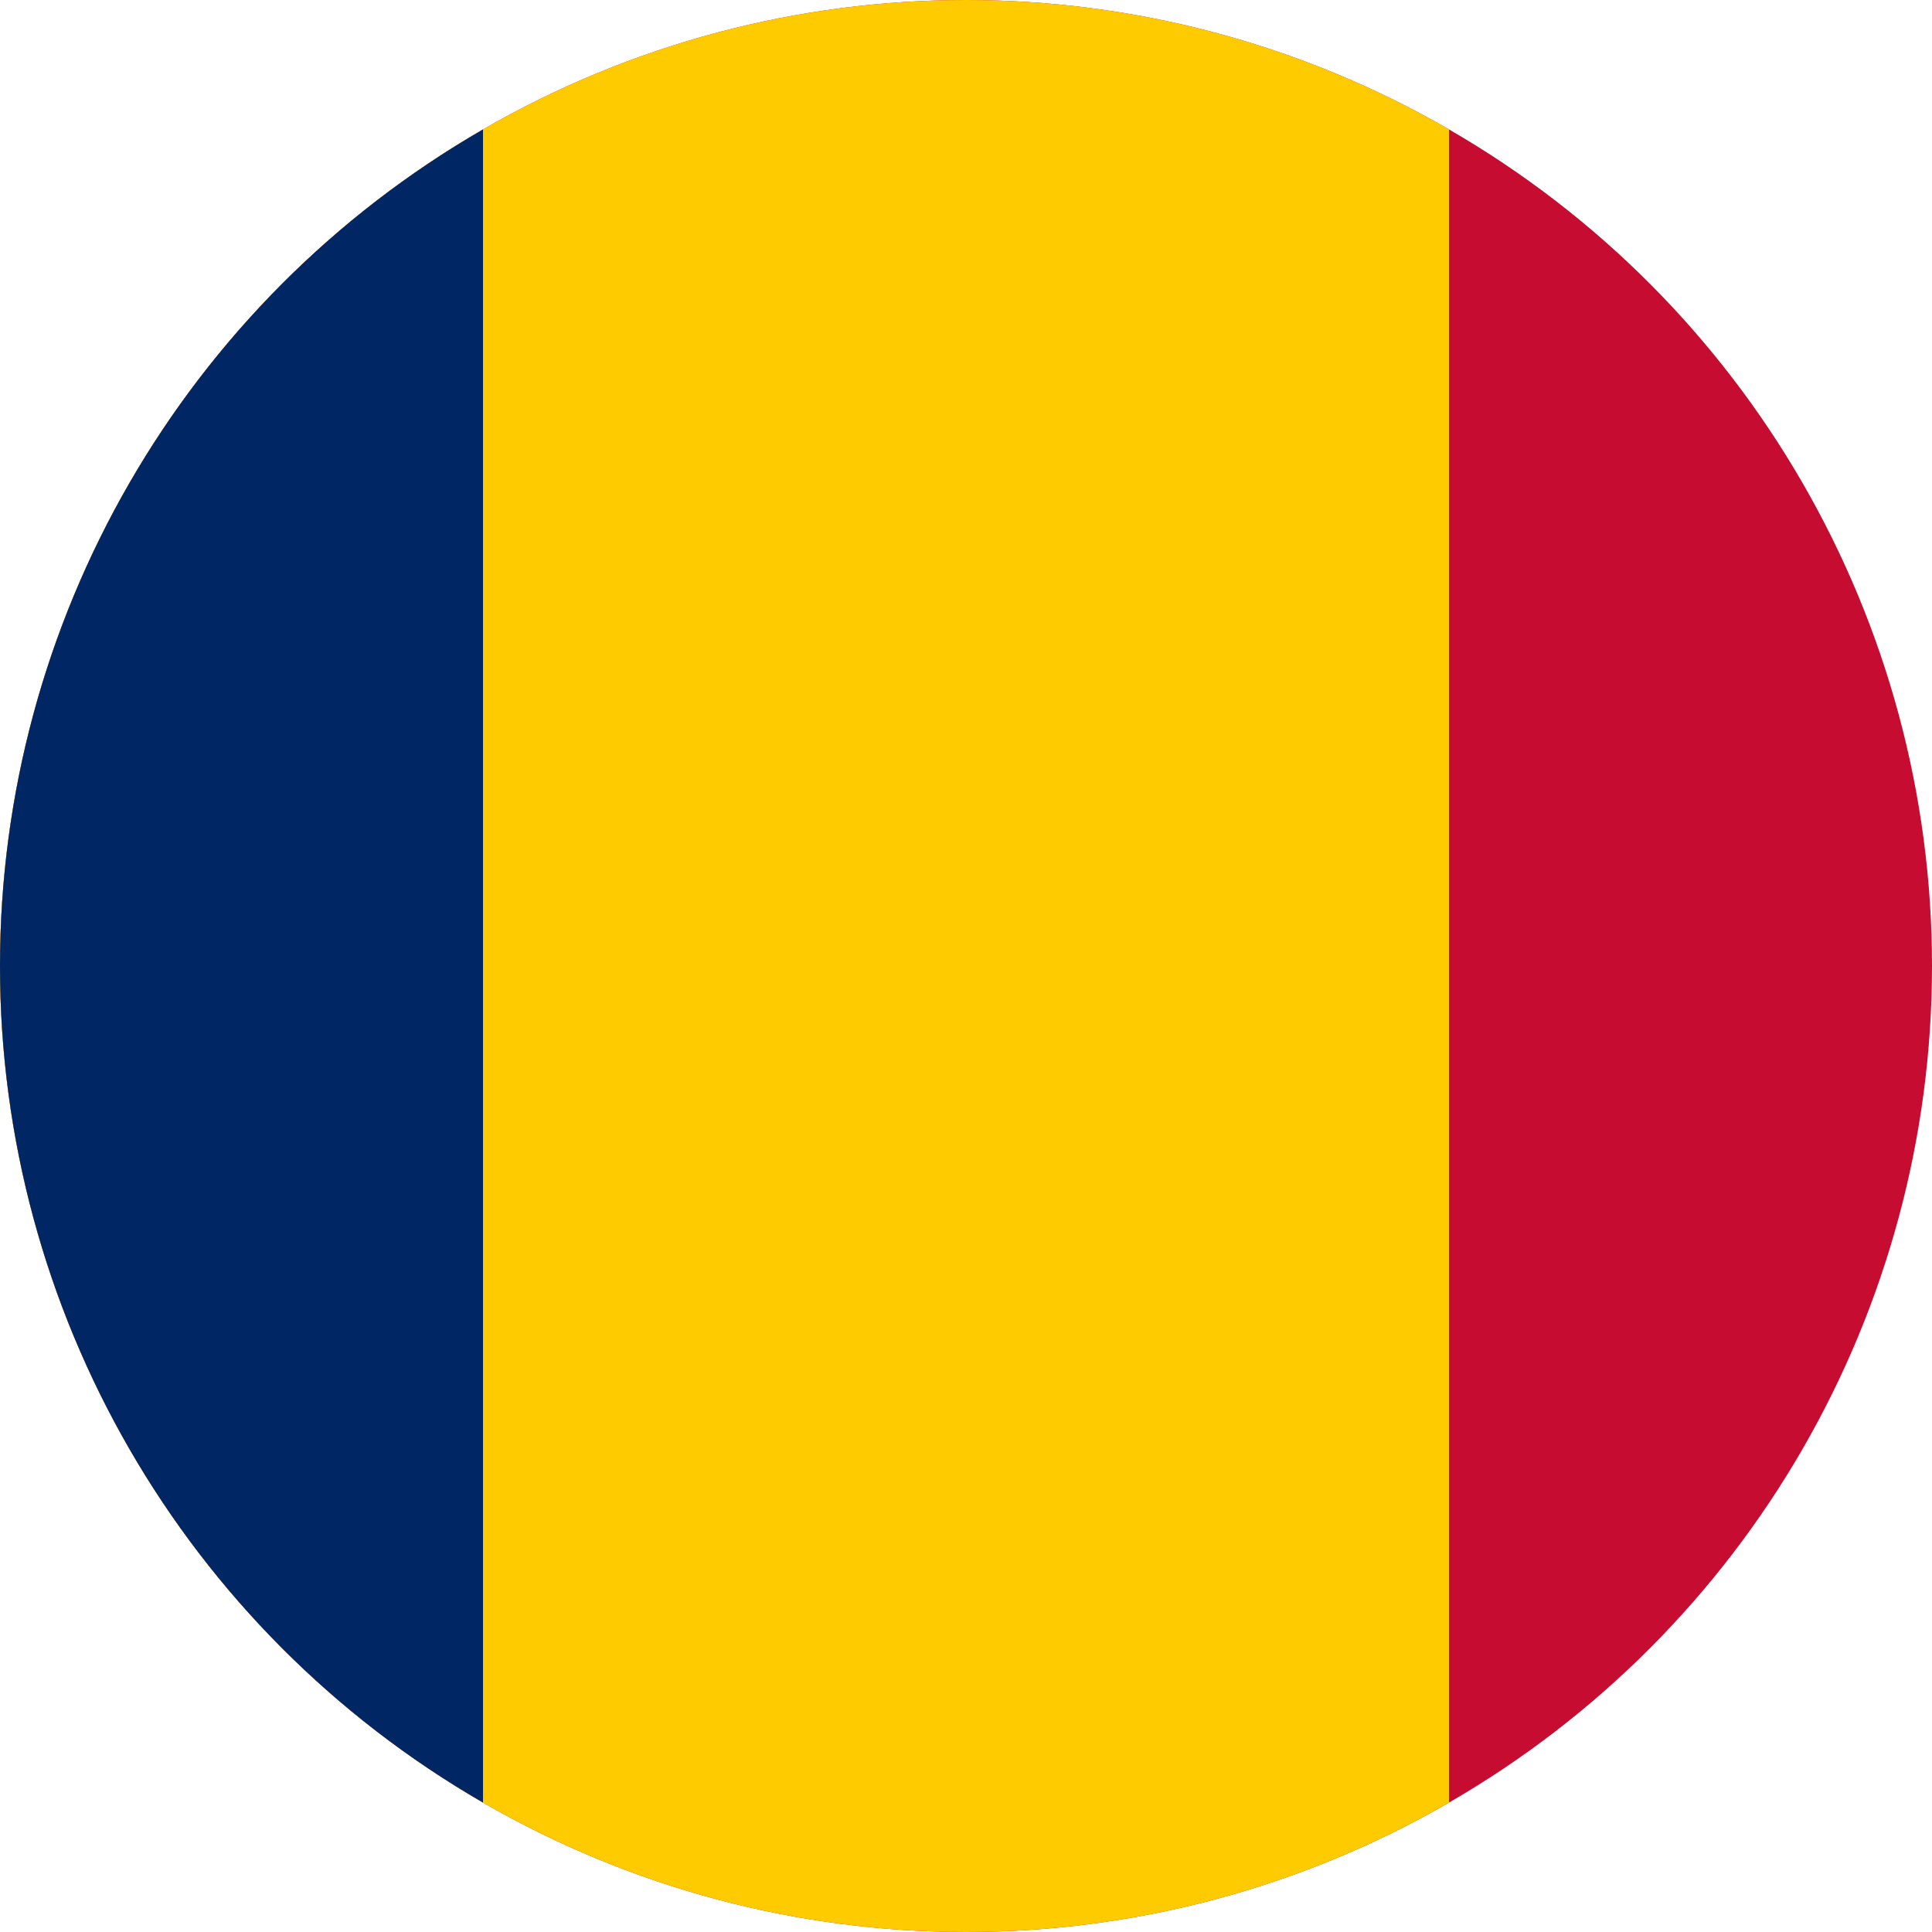 <svg xmlns="http://www.w3.org/2000/svg" xmlns:xlink="http://www.w3.org/1999/xlink" width="60" height="60" viewBox="0 0 60 60"><defs><clipPath id="a"><circle cx="30" cy="30" r="30" transform="translate(-3876 2242)" fill="red"/></clipPath></defs><g transform="translate(3876 -2242)" clip-path="url(#a)"><g transform="translate(-3891 2242)"><path d="M0,0H90V60H0Z" fill="#c60c30"/><path d="M0,0H60V60H0Z" fill="#fecb00"/><path d="M0,0H30V60H0Z" fill="#002664"/></g></g></svg>